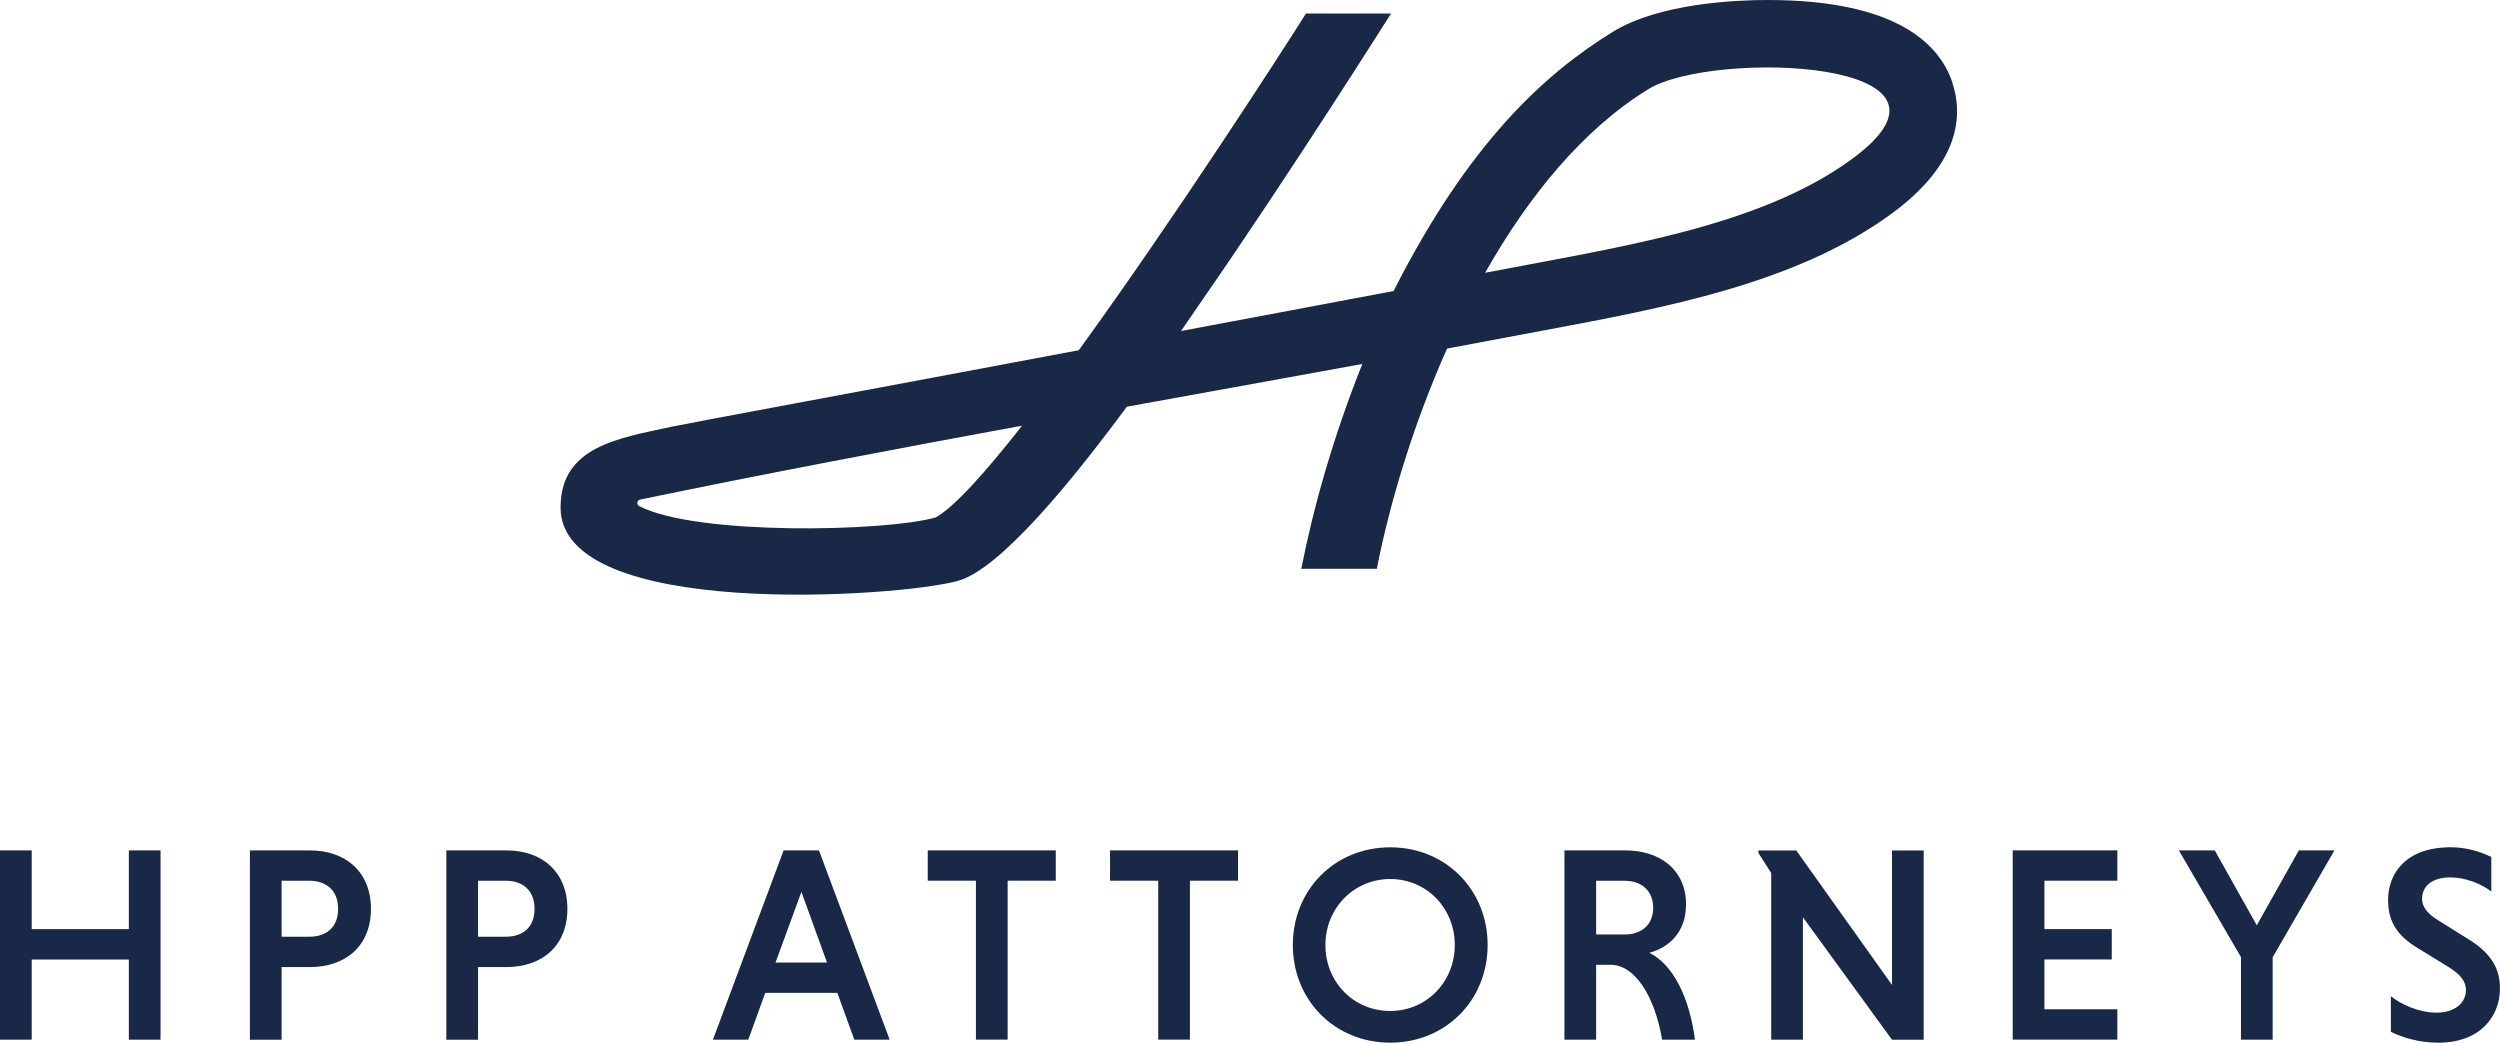 <?xml version="1.0" encoding="UTF-8"?> <svg xmlns="http://www.w3.org/2000/svg" id="Layer_2" viewBox="0 0 549.53 229.2"><defs><style>.cls-1{fill:#192846;}</style></defs><g id="Layer_1-2"><path class="cls-1" d="M429.2,18.28c-2.71-8.34-11.97-18.28-40.68-18.28-6.8,0-23.72,.68-33.94,6.96-14.98,9.21-31.7,24.35-48.25,57.01-14.95,2.86-30.87,5.78-46.73,8.79,2.14-3.09,3.82-5.57,4.85-7.06,19.46-28.07,41.32-62.73,41.32-62.73h-18.7c-5.21,8.27-28.85,44.95-49.94,74.01-45.59,8.6-86.01,16.06-89.51,16.82-11.76,2.56-24.4,4.34-24.4,17.77,0,24.82,74.52,19.71,87.36,16.11,9.23-2.59,24.84-21.66,37.11-38.28,17.27-3.11,51.77-9.4,51.77-9.4-6.25,15.59-10.74,31.35-13.42,45.03h16.6c2.79-14.22,7.93-31.57,15.44-48.41h0s17.63-3.31,20.88-3.92c27.41-5.12,55.76-10.42,76.65-25.6,15.34-11.15,15.85-21.82,13.58-28.8ZM205.65,113.75c-11.3,3.16-52.67,3.96-65.09-2.48h0c-.33-.17-.47-.39-.47-.71,0-.38,.27-.68,.64-.75,25.86-5.38,57.19-11.33,83.93-16.24-8.12,10.36-14.93,17.93-19.01,20.18ZM406.9,35.09c-20.47,14.88-51.33,19.26-80.45,24.87,9.42-16.65,21.37-31.45,35.89-40.37,14.09-8.66,75.03-6.64,44.56,15.5Z"></path><g><path class="cls-1" d="M28.32,210.91H6.97v17.62H0v-41.6H6.97v17.31H28.32v-17.31h6.97v41.6h-6.97v-17.62Z"></path><path class="cls-1" d="M54.93,186.93h13.21c7.89,0,13.4,4.77,13.4,12.85s-5.5,12.79-13.4,12.79h-6.24v15.97h-6.97v-41.6Zm13.09,6.67h-6.12v12.3h6.12c3.61,0,6.3-1.96,6.3-6.12s-2.69-6.18-6.3-6.18Z"></path><path class="cls-1" d="M98.11,186.93h13.21c7.89,0,13.4,4.77,13.4,12.85s-5.5,12.79-13.4,12.79h-6.24v15.97h-6.97v-41.6Zm13.09,6.67h-6.12v12.3h6.12c3.61,0,6.3-1.96,6.3-6.12s-2.69-6.18-6.3-6.18Z"></path><path class="cls-1" d="M184.05,218.25h-15.84l-3.73,10.28h-7.77l15.54-41.6h7.77l15.54,41.6h-7.77l-3.73-10.28Zm-13.58-6.67h11.32l-5.63-15.54-5.69,15.54Z"></path><path class="cls-1" d="M214.51,193.59h-10.58v-6.67h28.14v6.67h-10.58v34.93h-6.97v-34.93Z"></path><path class="cls-1" d="M254.58,193.59h-10.58v-6.67h28.14v6.67h-10.58v34.93h-6.97v-34.93Z"></path><path class="cls-1" d="M305.59,186.25c12.17,0,21.41,9.3,21.41,21.47s-9.24,21.47-21.41,21.47-21.41-9.3-21.41-21.47,9.24-21.47,21.41-21.47Zm0,35.97c8.01,0,14.19-6.42,14.19-14.5s-6.18-14.5-14.19-14.5-14.25,6.42-14.25,14.5,6.12,14.5,14.25,14.5Z"></path><path class="cls-1" d="M343.88,186.93h13.33c7.89,0,13.4,4.41,13.4,11.87,0,5.99-3.61,9.42-8.07,10.64,5.14,2.51,8.81,9.67,10.03,19.09h-7.22c-1.65-9.73-6.06-16.46-11.32-16.46h-3.18v16.46h-6.97v-41.6Zm13.27,6.67h-6.3v11.81h6.3c3.61,0,6.24-2.08,6.24-5.87s-2.63-5.93-6.24-5.93Z"></path><path class="cls-1" d="M396.3,201.61v26.92h-6.97v-36.64l-2.81-4.4v-.55h8.32l21.04,29.55v-29.55h6.97v41.6h-6.97l-19.58-26.92Z"></path><path class="cls-1" d="M442.42,228.52v-41.6h23v6.67h-16.03v10.64h14.8v6.67h-14.8v10.95h16.03v6.67h-23Z"></path><path class="cls-1" d="M492.58,210.36l-13.64-23.43h7.89l9.24,16.46,9.24-16.46h7.83l-13.58,23.49v18.11h-6.97v-18.17Z"></path><path class="cls-1" d="M547.63,195.98c-2.2-1.71-5.69-3.12-9.05-3.12-3.98,0-6.18,1.96-6.18,4.71,0,1.77,1.16,3.24,3.42,4.65l6.36,3.98c5.32,3.18,7.34,6.55,7.34,11.07,0,6.24-4.4,11.93-13.58,11.93-4.22,0-7.89-1.16-10.4-2.39v-7.83c2.2,1.77,6.06,3.61,10.09,3.61s6.42-2.2,6.42-4.96c0-1.83-1.16-3.43-3.85-5.08l-6.48-3.98c-5.14-3-6.79-6.36-6.79-10.77,0-5.57,3.67-11.56,13.76-11.56,3.36,0,6.48,.92,8.93,2.14v7.58Z"></path></g></g></svg> 